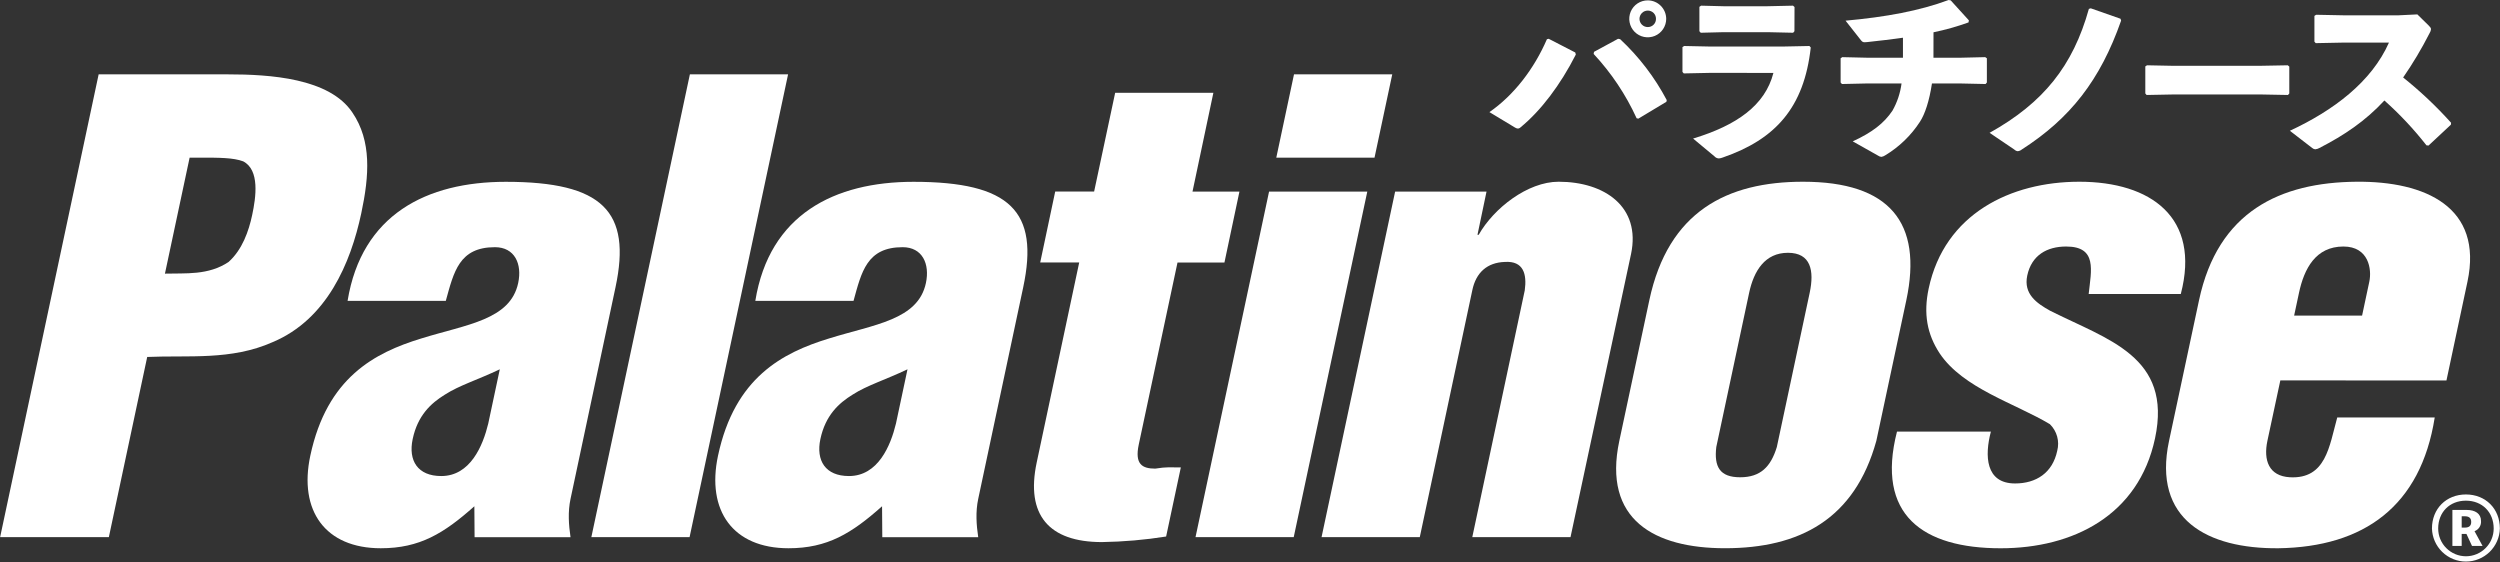 <svg xmlns="http://www.w3.org/2000/svg" width="120" height="27" viewBox="0 0 120 27" fill="none">
  <rect x="0" y="0" width="120" height="27" fill="#333333" stroke="none"/>
  <g clip-path="url(#clip0_6_6757)">
    <path d="M74.338 1.862L75.613 2.519L75.639 2.619C74.902 4.072 73.966 5.308 72.992 6.107C72.957 6.145 72.908 6.168 72.856 6.171C72.804 6.166 72.754 6.147 72.711 6.117L71.492 5.381C72.674 4.563 73.639 3.3 74.252 1.883L74.338 1.862ZM76.513 2.488L77.668 1.862L77.767 1.88C78.671 2.723 79.427 3.712 80.004 4.805L79.986 4.887L78.641 5.695L78.558 5.677C78.041 4.544 77.344 3.501 76.495 2.589L76.513 2.488ZM79.978 0.908C79.977 1.083 79.924 1.255 79.826 1.4C79.728 1.545 79.589 1.659 79.427 1.725C79.264 1.791 79.086 1.808 78.914 1.773C78.742 1.738 78.585 1.653 78.461 1.528C78.338 1.404 78.254 1.245 78.221 1.073C78.187 0.901 78.206 0.723 78.273 0.561C78.341 0.399 78.456 0.261 78.602 0.164C78.749 0.068 78.92 0.017 79.096 0.018C79.331 0.019 79.555 0.114 79.72 0.281C79.885 0.448 79.978 0.673 79.978 0.908ZM78.695 0.908C78.696 0.96 78.707 1.011 78.727 1.059C78.748 1.107 78.777 1.15 78.814 1.186C78.852 1.223 78.896 1.251 78.944 1.271C78.992 1.29 79.044 1.3 79.096 1.299C79.147 1.299 79.198 1.289 79.246 1.27C79.293 1.25 79.337 1.222 79.373 1.185C79.409 1.149 79.438 1.106 79.458 1.058C79.477 1.01 79.487 0.959 79.487 0.908C79.488 0.856 79.479 0.804 79.46 0.755C79.441 0.707 79.412 0.663 79.376 0.625C79.339 0.588 79.296 0.559 79.248 0.539C79.2 0.518 79.148 0.508 79.096 0.508C79.043 0.508 78.991 0.518 78.942 0.538C78.894 0.558 78.849 0.587 78.812 0.625C78.775 0.662 78.745 0.706 78.725 0.755C78.705 0.803 78.695 0.855 78.695 0.908Z" fill="white"/>
    <path d="M82.078 3.498L80.821 3.524L80.758 3.452V2.262L80.839 2.208L82.086 2.234H85.579L86.852 2.208L86.916 2.28C86.598 5.16 85.224 6.686 82.696 7.559C82.635 7.584 82.57 7.599 82.505 7.605C82.465 7.603 82.426 7.594 82.39 7.577C82.353 7.56 82.321 7.535 82.295 7.505L81.268 6.651C83.359 6.016 84.723 5.062 85.124 3.5L82.078 3.498ZM86.133 1.499L86.07 1.572L84.842 1.544H82.745L81.635 1.572L81.571 1.499V0.328L81.653 0.272L82.753 0.3H84.809L86.064 0.272L86.137 0.336L86.133 1.499Z" fill="white"/>
    <path d="M92.806 2.771H94.098L95.29 2.743L95.37 2.798V3.96L95.308 4.033L94.077 4.006H92.734C92.607 4.846 92.397 5.477 92.16 5.841C91.733 6.5 91.161 7.053 90.488 7.457C90.433 7.495 90.371 7.52 90.305 7.53C90.246 7.524 90.19 7.502 90.142 7.467L88.931 6.785C89.877 6.35 90.433 5.913 90.837 5.314C91.066 4.911 91.214 4.466 91.274 4.006H89.623L88.413 4.033L88.35 3.96V2.798L88.431 2.743L89.641 2.771H91.342V1.811C90.778 1.892 90.206 1.956 89.632 2.019C89.59 2.026 89.548 2.029 89.505 2.028C89.414 2.028 89.385 2.001 89.323 1.928L88.586 0.992C90.524 0.817 92.142 0.518 93.534 0L93.634 0.018L94.507 0.978L94.488 1.077C93.94 1.274 93.379 1.432 92.808 1.55L92.806 2.771Z" fill="white"/>
    <path d="M100.357 0.399L101.785 0.9L101.813 0.99C100.812 3.851 99.366 5.686 97.047 7.175C96.99 7.223 96.92 7.252 96.846 7.258C96.784 7.248 96.727 7.219 96.683 7.175L95.5 6.376C98.083 4.936 99.503 3.162 100.266 0.427L100.357 0.399Z" fill="white"/>
    <path d="M109.886 4.487L109.822 4.559L108.458 4.533H104.393L103.038 4.559L102.975 4.487V3.188L103.056 3.134L104.357 3.16H108.412L109.814 3.134L109.886 3.197V4.487Z" fill="white"/>
    <path d="M117.642 5.986L116.57 6.986L116.47 6.976C115.863 6.2 115.187 5.479 114.451 4.824C113.532 5.814 112.531 6.486 111.331 7.104C111.27 7.139 111.201 7.161 111.131 7.167C111.077 7.162 111.026 7.139 110.986 7.104L109.914 6.277C112.005 5.305 113.833 3.933 114.67 2.044H112.511L111.155 2.071L111.092 1.999V0.763L111.174 0.709L112.537 0.736H115.112L116.033 0.691L116.588 1.236C116.651 1.3 116.687 1.345 116.687 1.399C116.678 1.478 116.65 1.553 116.606 1.618C116.235 2.346 115.815 3.048 115.351 3.72C116.176 4.379 116.946 5.106 117.652 5.892L117.642 5.986Z" fill="white"/>
    <path d="M119.994 25.369C119.983 25.793 119.806 26.197 119.502 26.493C119.197 26.789 118.789 26.955 118.364 26.955C117.94 26.955 117.532 26.789 117.227 26.493C116.923 26.197 116.746 25.793 116.734 25.369C116.734 24.418 117.419 23.734 118.364 23.734C119.308 23.734 119.994 24.418 119.994 25.369ZM119.697 25.369C119.697 24.584 119.145 24.032 118.364 24.032C117.583 24.032 117.033 24.584 117.033 25.369C117.033 25.722 117.173 26.061 117.423 26.31C117.673 26.56 118.012 26.701 118.365 26.701C118.718 26.701 119.057 26.56 119.307 26.31C119.557 26.061 119.697 25.722 119.697 25.369ZM118.402 24.477C118.803 24.477 119.089 24.648 119.089 25.009C119.097 25.113 119.071 25.217 119.015 25.305C118.958 25.393 118.875 25.461 118.777 25.497L119.164 26.206H118.657L118.39 25.63H118.161V26.206H117.715V24.477H118.402ZM118.307 25.325C118.504 25.325 118.618 25.25 118.618 25.053C118.618 24.856 118.504 24.781 118.307 24.781H118.161V25.325H118.307Z" fill="white"/>
    <path d="M0.006 25.782L4.735 3.569H10.932C12.949 3.569 15.817 3.747 16.917 5.405C17.842 6.768 17.727 8.426 17.342 10.233C16.831 12.633 15.694 15.327 13.088 16.422C11.09 17.311 9.042 17.045 7.066 17.134L5.225 25.782H0.006ZM7.917 13.135C8.902 13.106 10.003 13.225 10.973 12.573C11.632 11.98 11.94 11.093 12.104 10.322C12.287 9.463 12.475 8.162 11.674 7.745C11.208 7.567 10.495 7.567 9.665 7.567H9.102L7.917 13.135Z" fill="white"/>
    <path d="M22.769 24.301C21.305 25.604 20.146 26.316 18.278 26.316C15.609 26.316 14.332 24.509 14.894 21.876C15.694 18.114 17.992 16.93 20.213 16.249C22.404 15.567 24.494 15.361 24.873 13.584C25.069 12.666 24.705 11.865 23.756 11.865C22.036 11.865 21.784 13.05 21.398 14.442H16.684C17.36 10.296 20.482 8.727 24.277 8.727C28.933 8.727 30.321 10.148 29.544 13.791L27.385 23.949C27.253 24.571 27.298 25.192 27.385 25.785H22.78L22.769 24.301ZM23.99 17.726C22.934 18.23 22.048 18.496 21.359 18.94C20.679 19.355 20.047 19.948 19.809 21.073C19.588 22.109 20.049 22.85 21.18 22.85C22.573 22.85 23.179 21.398 23.436 20.331L23.99 17.726Z" fill="white"/>
    <path d="M28.385 25.782L33.114 3.569H37.828L33.1 25.782H28.385Z" fill="white"/>
    <path d="M42.339 24.301C40.876 25.604 39.716 26.316 37.848 26.316C35.179 26.316 33.903 24.509 34.464 21.876C35.265 18.114 37.564 16.93 39.785 16.249C41.975 15.567 44.066 15.361 44.444 13.584C44.639 12.666 44.275 11.865 43.327 11.865C41.606 11.865 41.354 13.05 40.969 14.442H36.255C36.929 10.296 40.051 8.727 43.846 8.727C48.502 8.727 49.89 10.148 49.114 13.791L46.954 23.949C46.822 24.571 46.867 25.192 46.954 25.785H42.35L42.339 24.301ZM43.56 17.726C42.505 18.23 41.618 18.496 40.93 18.94C40.249 19.355 39.619 19.948 39.379 21.073C39.158 22.109 39.619 22.85 40.75 22.85C42.144 22.85 42.749 21.398 43.006 20.331L43.56 17.726Z" fill="white"/>
    <path d="M49.93 12.599L50.65 9.194H52.518L53.528 4.454H58.242L57.24 9.197H59.493L58.773 12.602H56.52L54.66 21.34C54.459 22.288 54.829 22.494 55.452 22.494C56.004 22.405 56.172 22.436 56.68 22.436L55.974 25.753C54.955 25.915 53.925 26.004 52.893 26.02C50.343 26.02 49.226 24.715 49.762 22.198L51.802 12.599H49.93Z" fill="white"/>
    <path d="M57.385 25.782L60.915 9.197H65.63L62.099 25.782H57.385ZM61.262 7.567L62.112 3.569H66.828L65.977 7.567H61.262Z" fill="white"/>
    <path d="M71.353 9.197L70.919 11.269H70.978C71.698 9.996 73.329 8.723 74.812 8.723C77.035 8.723 78.764 9.937 78.291 12.188L75.385 25.781H70.67L73.189 13.935C73.294 13.166 73.136 12.513 72.229 12.573C71.389 12.602 70.847 13.076 70.67 13.935L68.15 25.781H63.435L66.966 9.197H71.353Z" fill="white"/>
    <path d="M79.168 14.409C80.076 10.145 82.9 8.723 86.546 8.723C90.698 8.723 92.298 10.677 91.504 14.409L90.064 21.162C89.025 24.922 86.386 26.315 82.799 26.315C79.418 26.315 76.919 24.952 77.727 21.162L79.168 14.409ZM82.382 21.457C82.27 22.405 82.548 22.909 83.527 22.909C84.506 22.909 84.998 22.405 85.288 21.457L86.865 14.054C87.092 12.987 86.919 12.134 85.821 12.134C84.723 12.134 84.186 12.993 83.959 14.054L82.382 21.457Z" fill="white"/>
    <path d="M100.256 14.113C100.376 12.987 100.682 11.833 99.177 11.833C98.257 11.833 97.516 12.248 97.308 13.226C97.119 14.114 97.765 14.558 98.401 14.913C101.161 16.306 104.281 17.105 103.441 21.044C102.651 24.746 99.5 26.317 96.032 26.317C92.295 26.317 90.032 24.717 91.055 20.718H95.562C95.258 21.873 95.3 23.206 96.723 23.206C97.732 23.206 98.522 22.702 98.747 21.637C98.806 21.412 98.804 21.176 98.743 20.952C98.681 20.728 98.561 20.524 98.395 20.361C96.716 19.355 94.225 18.643 93.1 16.956C92.5 16.038 92.318 15.06 92.577 13.846C93.339 10.262 96.514 8.723 99.806 8.723C103.245 8.723 105.638 10.44 104.678 14.113H100.256Z" fill="white"/>
    <path d="M109.456 18.26L108.835 21.162C108.641 22.08 108.892 22.851 109.915 22.909C111.647 22.998 111.803 21.429 112.188 20.037H116.867C116.196 24.301 113.467 26.256 109.363 26.316C105.976 26.345 103.307 24.953 104.114 21.162L105.554 14.409C106.461 10.145 109.457 8.753 113.113 8.723C116.411 8.693 119.201 9.937 118.438 13.523L117.43 18.262L109.456 18.26ZM113.38 15.15L113.727 13.52C113.853 12.929 113.701 11.833 112.484 11.833C111.151 11.833 110.598 12.899 110.352 14.054L110.118 15.15H113.38Z" fill="white"/>
  </g>
  <defs>
    <clipPath id="clip0_6_6757">
      <rect width="119.988" height="26.997" fill="white" transform="translate(0.006)"/>
    </clipPath>
  </defs>
</svg>